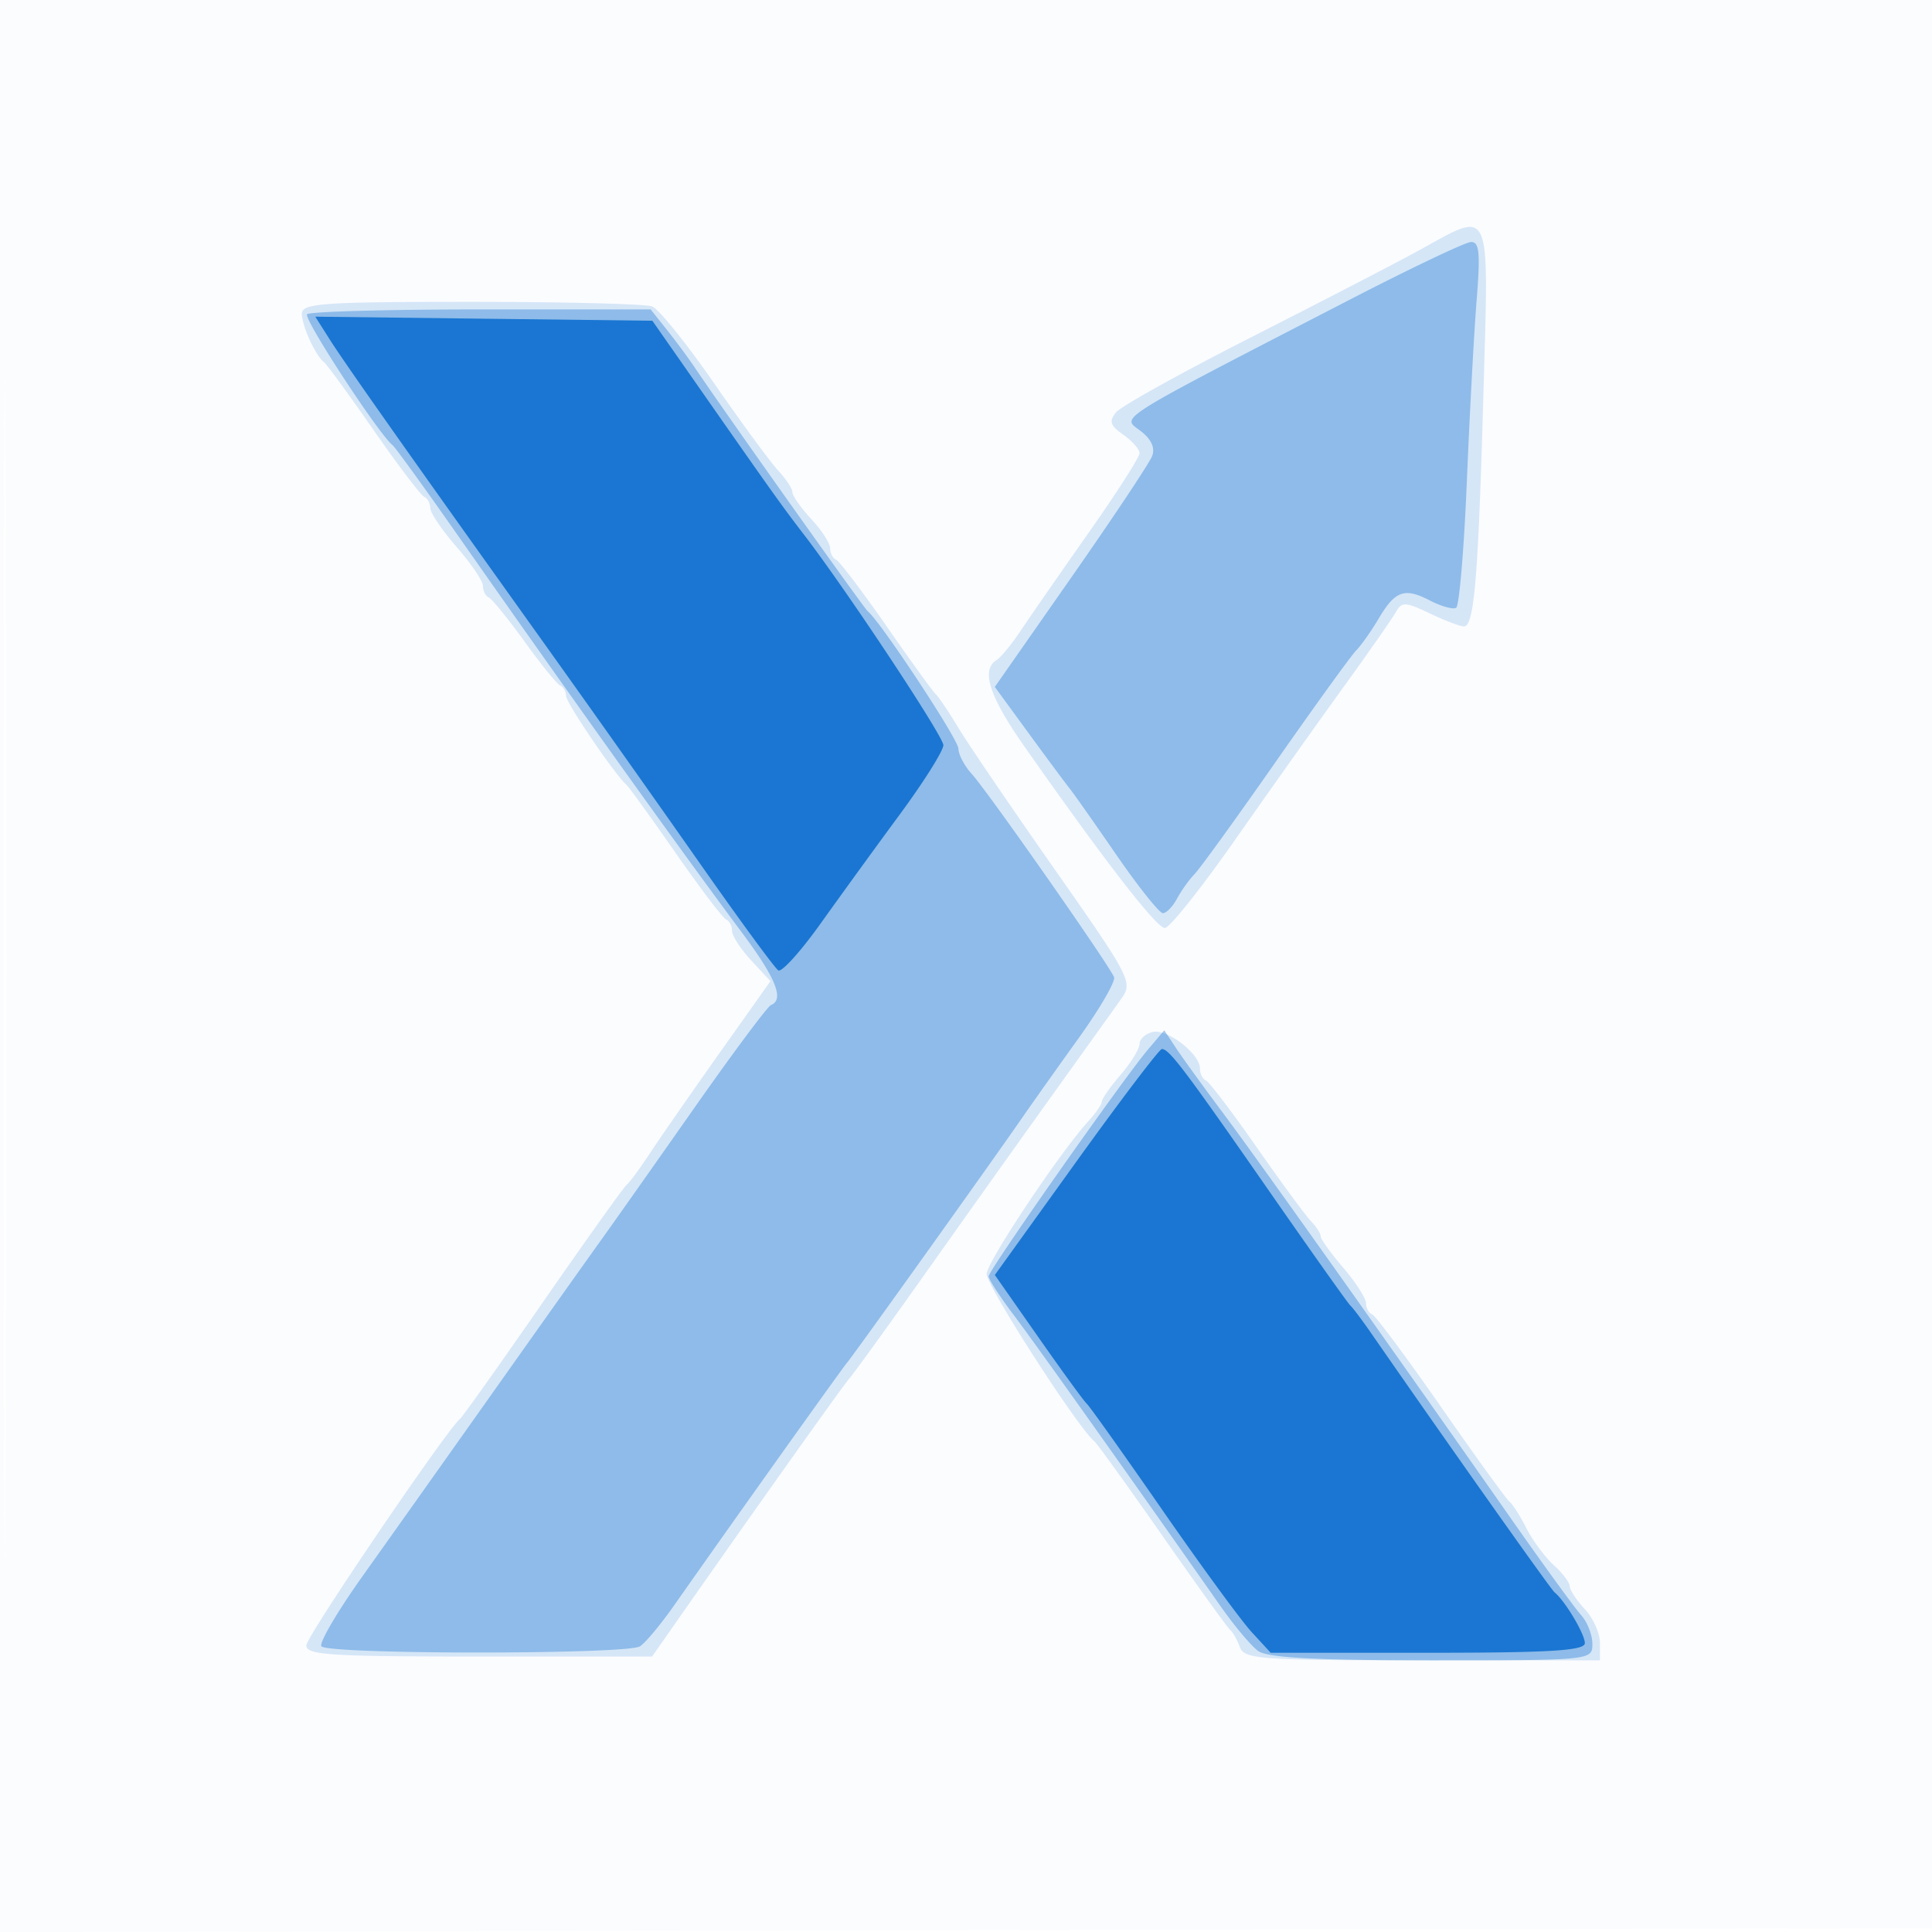 <svg xmlns="http://www.w3.org/2000/svg" width="256" height="256"><path fill="#1976D2" fill-opacity=".016" fill-rule="evenodd" d="M0 128.004v128.004l128.25-.254 128.25-.254.254-127.75L257.008 0H0zm.485.496c0 70.4.119 99.053.265 63.672s.146-92.98 0-128S.485 58.1.485 128.5"/><path fill="#1976D2" fill-opacity=".171" fill-rule="evenodd" d="M188 33.19c-3.025 1.658-13.012 6.83-22.194 11.493s-17.241 9.136-17.909 9.942c-.985 1.186-.806 1.75.944 2.976 1.187.832 2.159 1.937 2.159 2.456s-3.037 5.262-6.75 10.539-7.746 11.091-8.963 12.918-2.679 3.61-3.25 3.963c-2.071 1.28-.942 4.8 3.64 11.344 10.607 15.147 17.591 24.177 18.674 24.145.632-.019 4.839-5.306 9.349-11.75 4.511-6.444 10.953-15.521 14.316-20.171 3.363-4.651 6.497-9.14 6.965-9.976.754-1.346 1.263-1.323 4.469.206 1.99.949 4.025 1.725 4.523 1.725 1.364 0 1.895-6.314 2.583-30.75.72-25.554 1.227-24.424-8.556-19.06M40 41.566c0 1.616 1.804 5.552 2.948 6.434.357.275 3.311 4.325 6.564 9s6.268 8.65 6.701 8.833c.433.184.796.859.806 1.5.011.642 1.586 2.962 3.5 5.156C62.434 74.683 64 77.008 64 77.656s.345 1.327.767 1.511S67.319 81.975 69.5 85s4.311 5.65 4.733 5.833c.422.184.767.798.767 1.366 0 .916 6.522 10.517 8.016 11.801.32.275 3.243 4.325 6.496 9s6.268 8.65 6.701 8.833c.433.184.787.863.787 1.511s1.145 2.412 2.545 3.921l2.546 2.745-6.796 9.593c-3.737 5.276-7.876 11.236-9.196 13.245-1.321 2.008-2.699 3.877-3.064 4.152-.364.275-5.341 7.25-11.059 15.5S61.302 187.725 60.964 188c-1.755 1.427-20.284 28.719-20.367 30-.084 1.293 3.077 1.5 22.855 1.5h22.951l2.549-3.646c10.575-15.13 22.725-32.229 23.585-33.193.57-.638 5.295-7.176 10.5-14.527a5617 5617 0 0 1 16.735-23.5c4-5.574 7.978-11.13 8.841-12.348 1.508-2.127 1.162-2.794-8.799-17-5.703-8.132-11.458-16.586-12.789-18.786s-2.69-4.225-3.021-4.5-3.263-4.325-6.516-9-6.268-8.65-6.701-8.833c-.433-.184-.787-.863-.787-1.511s-1.125-2.39-2.5-3.873c-1.375-1.482-2.5-3.08-2.5-3.551 0-.47-.849-1.766-1.886-2.879-1.037-1.114-4.864-6.326-8.504-11.583s-7.329-9.832-8.196-10.165C85.546 40.272 74.748 40 62.418 40 42.739 40 40 40.191 40 41.566m112.75 95.181c-.963.22-1.751.929-1.751 1.576-.001.647-1.126 2.484-2.5 4.083-1.375 1.598-2.499 3.2-2.499 3.561s-.8 1.528-1.778 2.594c-3.726 4.064-13.351 18.498-13.48 20.216-.111 1.467 12.105 20.466 14.288 22.223.341.275 4.392 5.9 9 12.5 4.609 6.6 8.657 12.225 8.998 12.5s.908 1.287 1.264 2.25c.589 1.599 2.678 1.75 24.177 1.75H212v-2.311c0-1.272-.9-3.278-2-4.459s-2-2.545-2-3.033-.946-1.743-2.102-2.79c-1.157-1.046-2.794-3.253-3.64-4.905-.845-1.651-1.848-3.227-2.228-3.502-.379-.275-4.445-5.9-9.035-12.5s-8.716-12.15-9.17-12.333c-.454-.184-.826-.859-.827-1.5-.002-.642-1.351-2.742-2.998-4.667s-2.996-3.805-2.998-4.179c-.001-.373-.58-1.273-1.285-2-.706-.726-3.952-5.146-7.214-9.821-3.261-4.675-6.283-8.65-6.716-8.833-.433-.184-.787-.893-.787-1.576 0-1.946-4.31-5.287-6.25-4.844"/><path fill="#1976D2" fill-opacity=".375" fill-rule="evenodd" d="M178.5 39.888c-31.257 16.148-29.904 15.299-27.394 17.192 1.435 1.082 1.98 2.253 1.56 3.349-.356.926-5.192 8.188-10.747 16.138l-10.1 14.454 4.558 6.239c2.506 3.432 4.925 6.69 5.375 7.24.449.55 3.22 4.487 6.157 8.75 2.938 4.262 5.719 7.75 6.181 7.75s1.303-.865 1.868-1.922 1.611-2.52 2.322-3.25S163.815 108.425 169 101s9.99-14.079 10.678-14.786c.689-.708 2.031-2.606 2.984-4.219 2.206-3.734 3.441-4.173 6.818-2.421 1.5.778 3.062 1.209 3.469.957.408-.251 1.045-7.787 1.416-16.744.37-8.958.955-19.774 1.298-24.037.506-6.275.359-7.737-.769-7.681-.767.039-8.144 3.557-16.394 7.819m-137.805 1.75c-.54.541 9.478 15.884 11.336 17.362.346.275 4.25 5.675 8.675 12 14.441 20.641 29.981 42.368 37.544 52.491 4.552 6.094 5.712 8.958 3.917 9.676-.458.183-5.071 6.374-10.25 13.757-5.179 7.384-10.767 15.303-12.417 17.599s-8.065 11.33-14.256 20.076a13523 13523 0 0 1-17.227 24.284c-3.284 4.611-5.73 8.773-5.435 9.25.682 1.103 40.477 1.116 42.215.014.713-.453 2.738-2.877 4.5-5.388 7.87-11.215 22.219-31.351 22.989-32.259.893-1.052 19.084-26.499 23.233-32.5 1.331-1.925 4.683-6.65 7.448-10.5s4.858-7.457 4.652-8.015c-.546-1.475-16.76-24.635-18.849-26.924-.974-1.066-1.77-2.572-1.77-3.347 0-1.211-10.283-16.8-12.015-18.214-.536-.438-18.974-26.416-22.985-32.385-.825-1.228-2.465-3.443-3.644-4.924L86.212 41H63.773c-12.342 0-22.727.287-23.078.638m111.465 97.374c-3.304 3.892-21.16 29.3-21.16 30.11 0 .399 1.472 2.672 3.271 5.051 2.78 3.676 15.498 21.579 27.481 38.685 1.789 2.553 4.012 5.205 4.941 5.892 1.227.908 7.519 1.25 22.998 1.25 21.203 0 21.309-.011 21.309-2.171 0-1.194-.676-2.918-1.502-3.831s-4.988-6.641-9.25-12.73c-15.538-22.199-33.724-47.813-38.19-53.788-2.517-3.367-5.298-7.209-6.181-8.538l-1.605-2.418z"/><path fill="#1976D2" fill-opacity=".985" fill-rule="evenodd" d="M43.699 44.994c2.015 3.182 10.579 15.319 28.554 40.464a4367 4367 0 0 1 20.405 28.829c5.308 7.582 10.02 14.014 10.471 14.293s2.969-2.509 5.595-6.195a1379 1379 0 0 1 10.526-14.5c3.163-4.29 5.75-8.407 5.75-9.149 0-1.178-12.906-20.665-18.5-27.933-2.731-3.548-4.245-5.667-12.724-17.803l-7.335-10.5-22.331-.269-22.331-.27zm98.888 108.977-10.766 14.971 5.791 8.279c3.185 4.553 6.061 8.504 6.392 8.779s4.811 6.575 9.956 14 10.493 14.738 11.884 16.25l2.53 2.75h20.813c16.223 0 20.813-.282 20.813-1.277 0-1.203-2.639-5.628-4.01-6.723-.504-.403-13.849-19.264-24.41-34.5-1.144-1.65-2.334-3.225-2.644-3.5-.309-.275-5.256-7.25-10.992-15.5-11.028-15.863-13.022-18.5-13.99-18.5-.33 0-5.446 6.737-11.367 14.971"/></svg>
